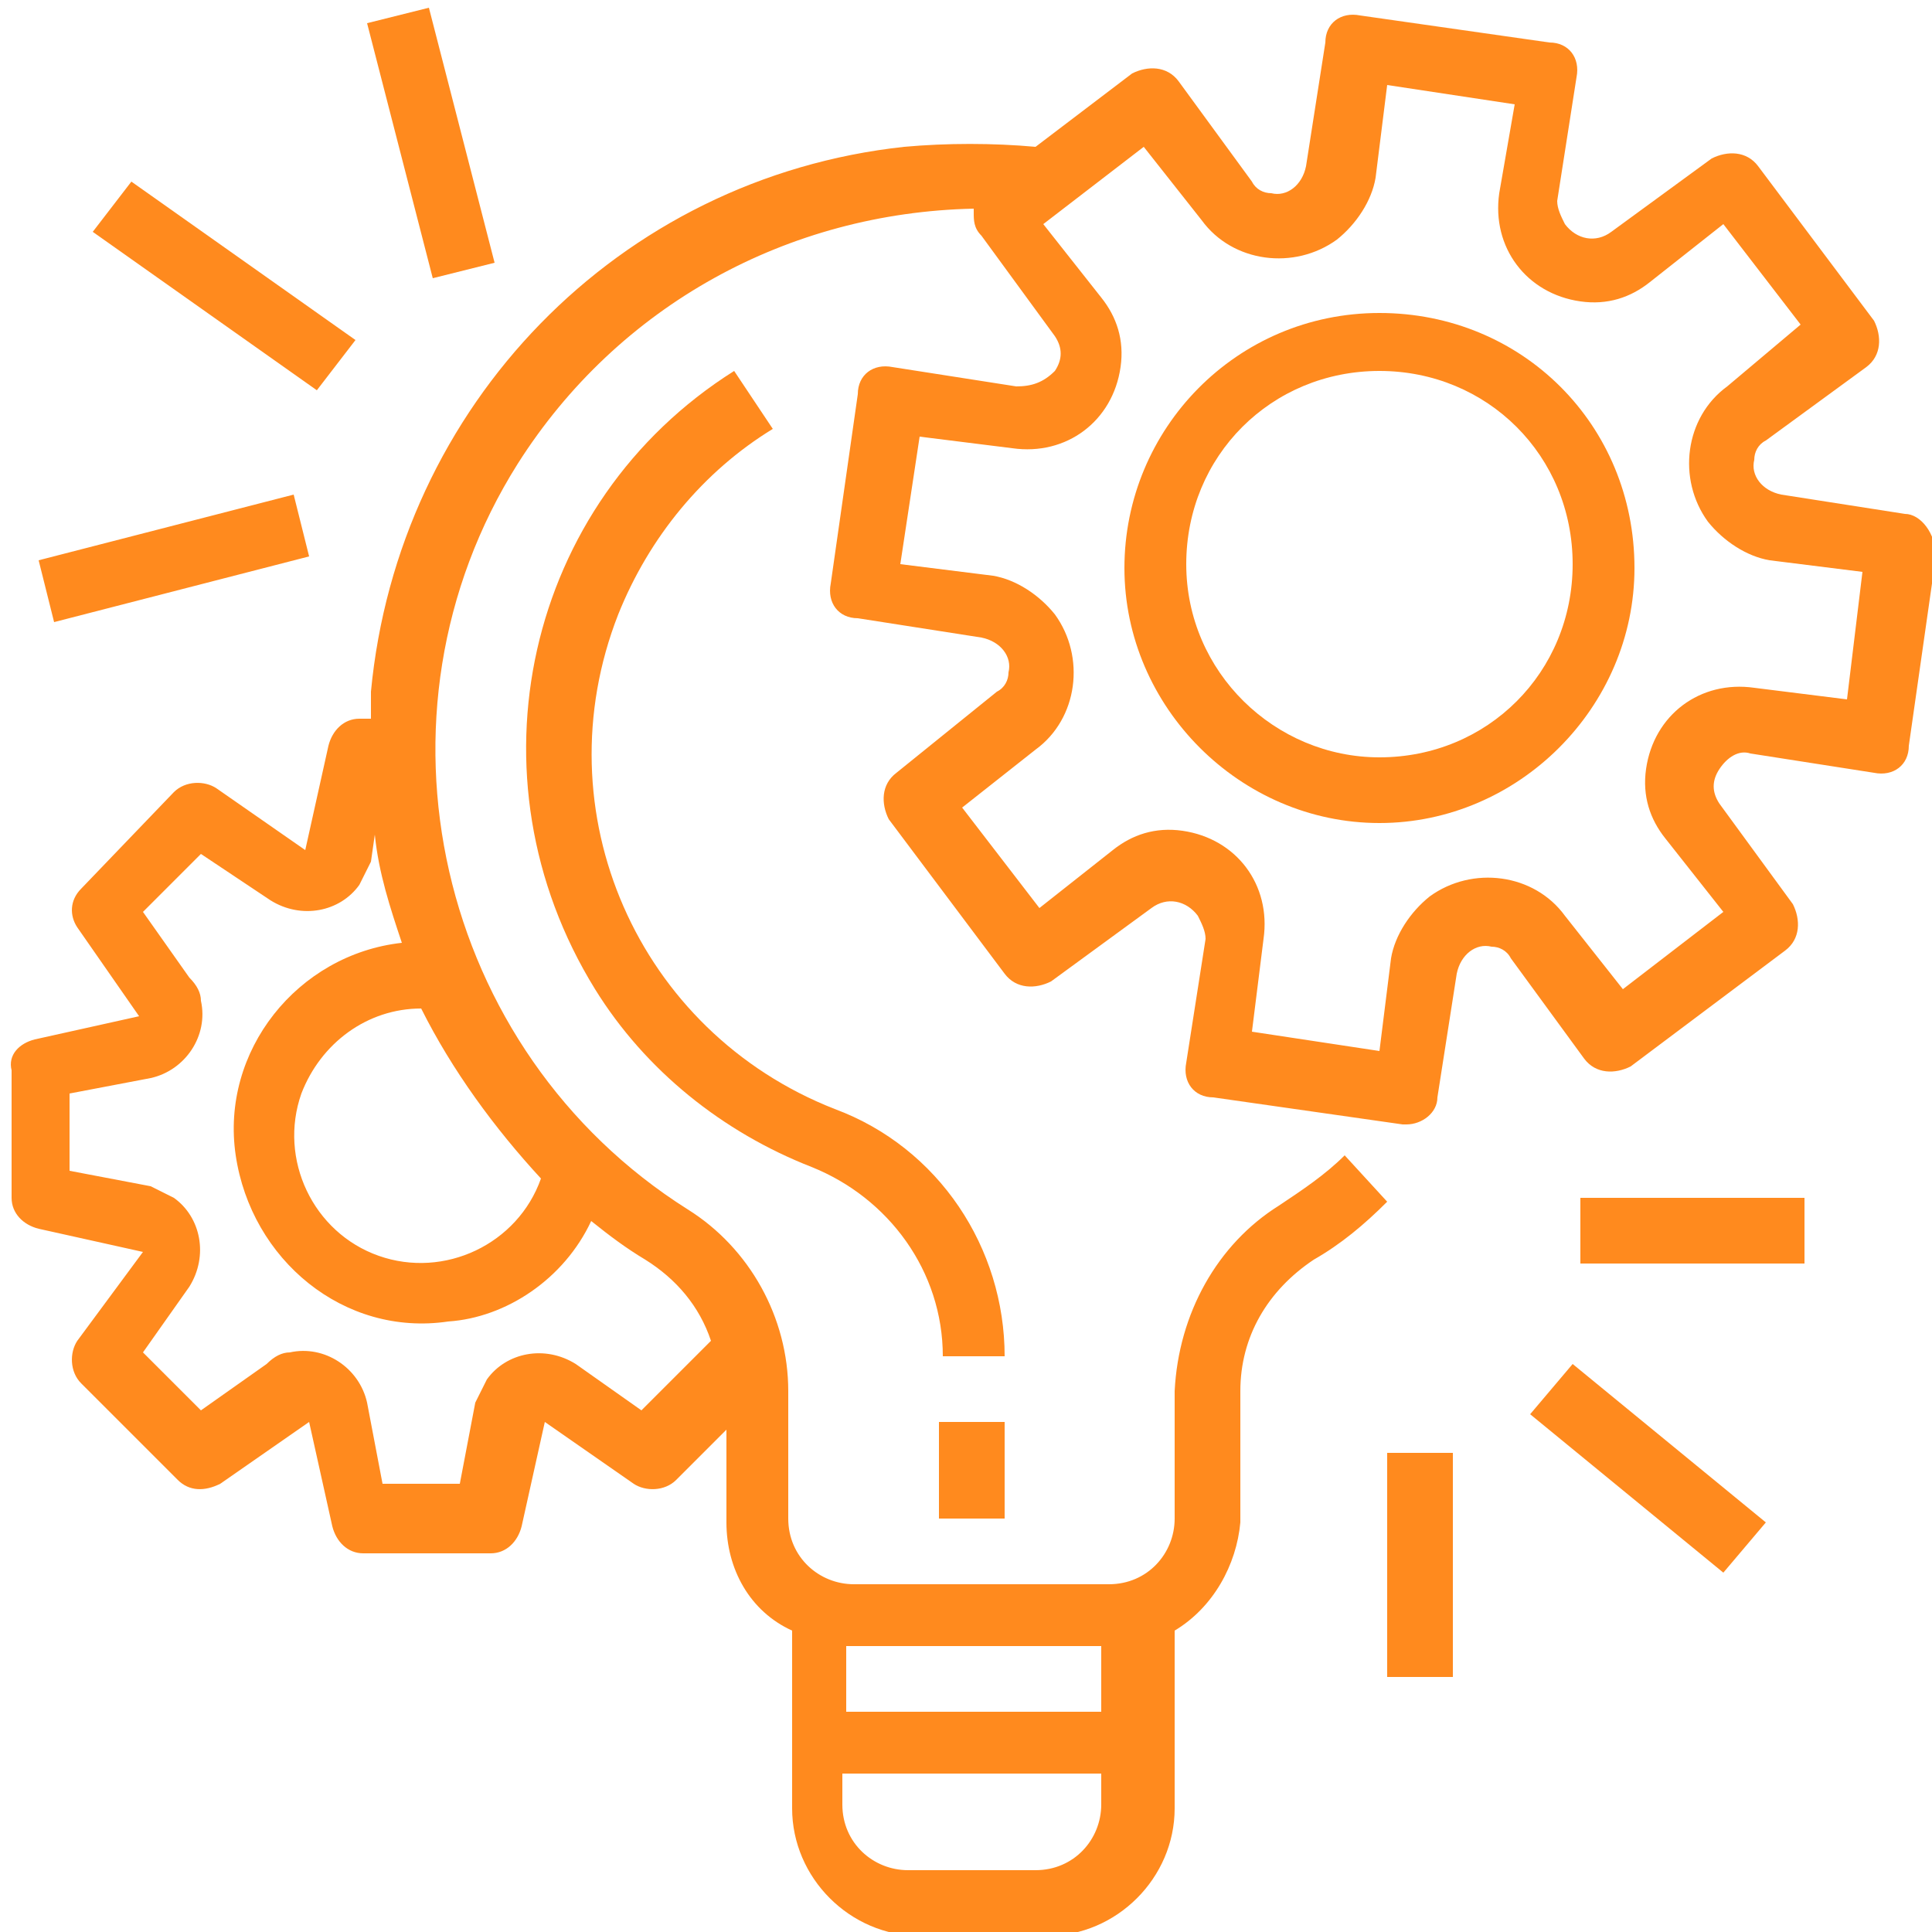 <?xml version="1.0" encoding="utf-8"?>
<!-- Generator: Adobe Illustrator 27.8.1, SVG Export Plug-In . SVG Version: 6.00 Build 0)  -->
<svg version="1.1" id="Layer_1" xmlns="http://www.w3.org/2000/svg" xmlns:xlink="http://www.w3.org/1999/xlink" x="0px" y="0px"
	 viewBox="0 0 50 50" style="enable-background:new 0 0 50 50;" xml:space="preserve">
<style type="text/css">
	.st0{fill:#FF8A1E;}
</style>
<g>
	<path class="st0" d="M49.3,13.3L49.3,13.3L49.3,13.3l-3.2-0.5c-0.5-0.1-0.8-0.5-0.7-0.9c0-0.2,0.1-0.4,0.3-0.5l2.6-1.9
		c0.4-0.3,0.4-0.8,0.2-1.2l-3-4c-0.3-0.4-0.8-0.4-1.2-0.2c0,0,0,0,0,0l-2.6,1.9c-0.4,0.3-0.9,0.2-1.2-0.2c-0.1-0.2-0.2-0.4-0.2-0.6
		l0.5-3.2c0.1-0.5-0.2-0.9-0.7-0.9c0,0,0,0,0,0l0,0l-4.9-0.7c-0.5-0.1-0.9,0.2-0.9,0.7c0,0,0,0,0,0v0l-0.5,3.2
		c-0.1,0.5-0.5,0.8-0.9,0.7c-0.2,0-0.4-0.1-0.5-0.3l-1.9-2.6c-0.3-0.4-0.8-0.4-1.2-0.2c0,0,0,0,0,0l-2.5,1.9c-1.1-0.1-2.3-0.1-3.4,0
		c-7.4,0.8-13.1,6.7-13.8,14.1c0,0.2,0,0.5,0,0.7H9.3c-0.4,0-0.7,0.3-0.8,0.7L7.9,22l-2.3-1.6c-0.3-0.2-0.8-0.2-1.1,0.1L2.1,23
		C1.8,23.3,1.8,23.7,2,24l1.6,2.3l-2.7,0.6c-0.4,0.1-0.7,0.4-0.6,0.8V31c0,0.4,0.3,0.7,0.7,0.8l2.7,0.6L2,34.7
		c-0.2,0.3-0.2,0.8,0.1,1.1l2.5,2.5c0.3,0.3,0.7,0.3,1.1,0.1l2.3-1.6l0.6,2.7c0.1,0.4,0.4,0.7,0.8,0.7h3.3c0.4,0,0.7-0.3,0.8-0.7
		l0.6-2.7l2.3,1.6c0.3,0.2,0.8,0.2,1.1-0.1l1.3-1.3v2.4c0,1.2,0.6,2.3,1.7,2.8v4.6c0,1.8,1.5,3.3,3.3,3.3h3.3c1.8,0,3.3-1.5,3.3-3.3
		v-4.6c1-0.6,1.6-1.7,1.7-2.8V36c0-1.4,0.7-2.6,1.9-3.4c0.7-0.4,1.3-0.9,1.9-1.5l-1.1-1.2c-0.5,0.5-1.1,0.9-1.7,1.3
		c-1.6,1-2.6,2.8-2.7,4.8v3.3c0,0.9-0.7,1.7-1.7,1.7h-6.6c-0.9,0-1.7-0.7-1.7-1.7v-3.3c0-1.9-1-3.7-2.6-4.7
		c-6.5-4.1-8.5-12.8-4.4-19.3c2.6-4.1,7-6.5,11.8-6.6c0,0,0,0.1,0,0.1c0,0.2,0,0.4,0.2,0.6l1.9,2.6c0.2,0.3,0.2,0.6,0,0.9
		C27,9.9,26.7,10,26.3,10l-3.2-0.5c-0.5-0.1-0.9,0.2-0.9,0.7c0,0,0,0,0,0l0,0l-0.7,4.9c-0.1,0.5,0.2,0.9,0.7,0.9l0,0l3.2,0.5
		c0.5,0.1,0.8,0.5,0.7,0.9c0,0.2-0.1,0.4-0.3,0.5L23.2,20c-0.4,0.3-0.4,0.8-0.2,1.2l3,4c0.3,0.4,0.8,0.4,1.2,0.2l2.6-1.9
		c0.4-0.3,0.9-0.2,1.2,0.2c0.1,0.2,0.2,0.4,0.2,0.6l-0.5,3.2c-0.1,0.5,0.2,0.9,0.7,0.9c0,0,0,0,0,0h0l4.9,0.7c0,0,0.1,0,0.1,0
		c0.4,0,0.8-0.3,0.8-0.7l0.5-3.2c0.1-0.5,0.5-0.8,0.9-0.7c0.2,0,0.4,0.1,0.5,0.3l1.9,2.6c0.3,0.4,0.8,0.4,1.2,0.2l0,0l4-3
		c0.4-0.3,0.4-0.8,0.2-1.2l-1.9-2.6c-0.2-0.3-0.2-0.6,0-0.9c0.2-0.3,0.5-0.5,0.8-0.4l3.2,0.5c0.5,0.1,0.9-0.2,0.9-0.7c0,0,0,0,0,0v0
		l0.7-4.9C50.1,13.8,49.7,13.3,49.3,13.3C49.3,13.3,49.3,13.3,49.3,13.3L49.3,13.3z M21.9,42.6h6.6v1.7h-6.6V42.6z M21.9,45.9h6.6
		v0.8c0,0.9-0.7,1.7-1.7,1.7h-3.3c-0.9,0-1.7-0.7-1.7-1.7V45.9z M15.3,31.6c0.5,0.4,0.9,0.7,1.4,1c0.8,0.5,1.4,1.2,1.7,2.1l-1.8,1.8
		l-1.7-1.2c-0.8-0.5-1.8-0.3-2.3,0.4c-0.1,0.2-0.2,0.4-0.3,0.6l-0.4,2.1h-2l-0.4-2.1c-0.2-0.9-1.1-1.5-2-1.3c-0.2,0-0.4,0.1-0.6,0.3
		l-1.7,1.2L3.7,35l1.2-1.7c0.5-0.8,0.3-1.8-0.4-2.3c-0.2-0.1-0.4-0.2-0.6-0.3l-2.1-0.4v-2l2.1-0.4c0.9-0.2,1.5-1.1,1.3-2
		c0-0.2-0.1-0.4-0.3-0.6l-1.2-1.7l1.5-1.5L7,23.3c0.8,0.5,1.8,0.3,2.3-0.4c0.1-0.2,0.2-0.4,0.3-0.6l0.1-0.7c0.1,1,0.4,1.9,0.7,2.8
		c-2.7,0.3-4.7,2.8-4.3,5.5s2.8,4.7,5.5,4.3C13.1,34.1,14.6,33.1,15.3,31.6L15.3,31.6z M14,30.5c-0.6,1.7-2.5,2.6-4.2,2
		c-1.7-0.6-2.6-2.5-2-4.2c0.5-1.3,1.7-2.2,3.1-2.2h0C11.7,27.7,12.8,29.2,14,30.5z M47.8,18.1l-2.4-0.3c-1.4-0.2-2.6,0.7-2.8,2.1
		c-0.1,0.7,0.1,1.3,0.5,1.8l1.5,1.9l-2.6,2l-1.5-1.9c-0.8-1.1-2.4-1.3-3.5-0.5c-0.5,0.4-0.9,1-1,1.6l-0.3,2.4l-3.3-0.5l0.3-2.4
		c0.2-1.4-0.7-2.6-2.1-2.8c-0.7-0.1-1.3,0.1-1.8,0.5l-1.9,1.5l-2-2.6l1.9-1.5c1.1-0.8,1.3-2.4,0.5-3.5c-0.4-0.5-1-0.9-1.6-1
		l-2.4-0.3l0.5-3.3l2.4,0.3c1.4,0.2,2.6-0.7,2.8-2.1c0.1-0.7-0.1-1.3-0.5-1.8L27,5.8l2.6-2l1.5,1.9c0.8,1.1,2.4,1.3,3.5,0.5
		c0.5-0.4,0.9-1,1-1.6l0.3-2.4l3.3,0.5L38.8,5c-0.2,1.4,0.7,2.6,2.1,2.8c0.7,0.1,1.3-0.1,1.8-0.5l1.9-1.5l2,2.6L44.7,10
		c-1.1,0.8-1.3,2.4-0.5,3.5c0.4,0.5,1,0.9,1.6,1l2.4,0.3L47.8,18.1L47.8,18.1z"/>
	<path class="st0" d="M35.7,8.1c-3.7,0-6.6,3-6.6,6.6s3,6.6,6.6,6.6s6.6-3,6.6-6.6C42.3,11,39.4,8.1,35.7,8.1z M35.7,19.6
		c-2.7,0-5-2.2-5-5s2.2-5,5-5s5,2.2,5,5C40.7,17.4,38.5,19.6,35.7,19.6z M24.4,36.8H26v2.5h-1.7V36.8z M21.6,28.7
		c-5.1-2-7.6-7.7-5.6-12.8c0.8-2,2.2-3.7,4-4.8L19,9.6c-5.4,3.4-7,10.5-3.6,16c1.3,2.1,3.3,3.7,5.6,4.6c2,0.8,3.4,2.7,3.4,4.9H26
		C26,32.3,24.3,29.7,21.6,28.7L21.6,28.7z M40.9,31h5.8v1.7h-5.8V31z M39.6,36.6l1.1-1.3l5,4.1l-1.1,1.3L39.6,36.6z M35.9,37.6h1.7
		v5.8h-1.7V37.6z M1,14.5l6.6-1.7l0.4,1.6l-6.6,1.7L1,14.5z M2.4,6l1-1.3l5.8,4.1l-1,1.3L2.4,6z M9.5,0.6l1.6-0.4l1.7,6.6l-1.6,0.4
		L9.5,0.6z"/>
</g>
</svg>
